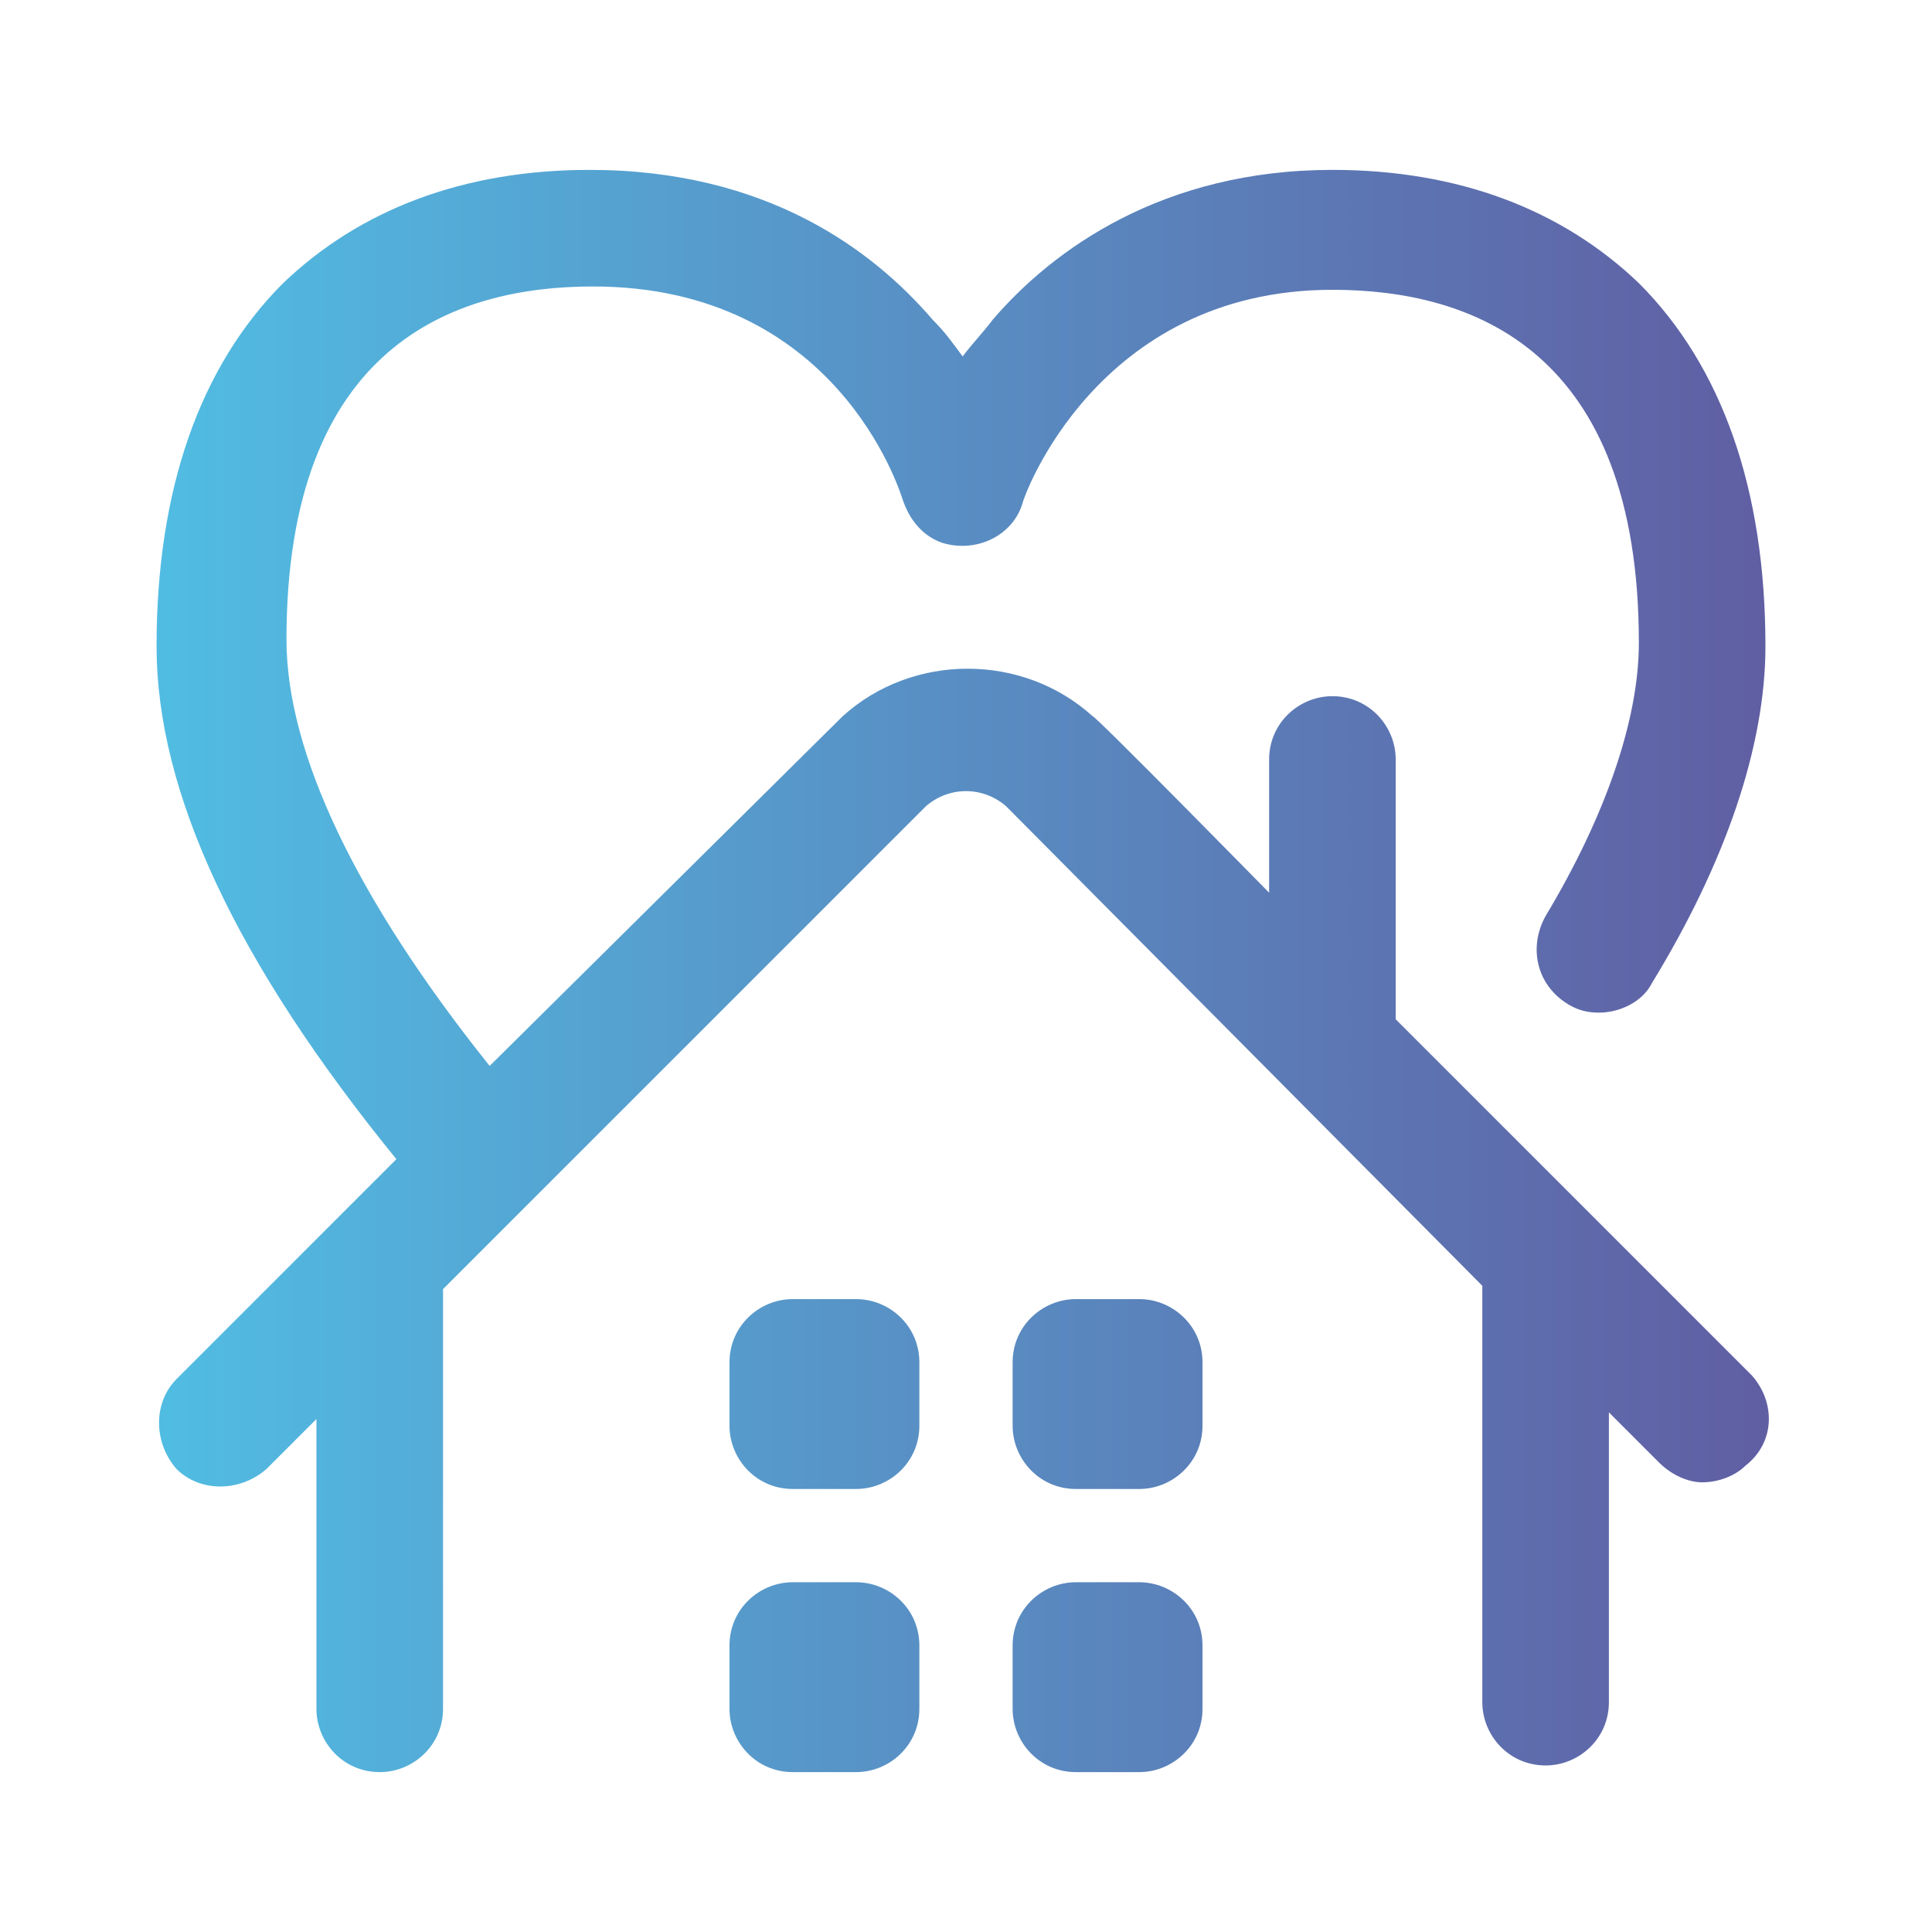 <?xml version="1.0" encoding="utf-8"?>
<!-- Generator: Adobe Illustrator 24.1.3, SVG Export Plug-In . SVG Version: 6.00 Build 0)  -->
<svg version="1.1" id="Layer_1" xmlns="http://www.w3.org/2000/svg" xmlns:xlink="http://www.w3.org/1999/xlink" x="0px" y="0px"
	 width="58px" height="58px" viewBox="0 0 58 58" style="enable-background:new 0 0 58 58;" xml:space="preserve">
<style type="text/css">
	.Drop_x0020_Shadow{fill:none;}
	.Outer_x0020_Glow_x0020_5_x0020_pt{fill:none;}
	.Blue_x0020_Neon{fill:none;stroke:#8AACDA;stroke-width:7;stroke-linecap:round;stroke-linejoin:round;}
	.Chrome_x0020_Highlight{fill:url(#SVGID_1_);stroke:#FFFFFF;stroke-width:0.363;stroke-miterlimit:1;}
	.Jive_GS{fill:#FFDD00;}
	.Alyssa_GS{fill:#A6D0E4;}
	.st0{fill:url(#SVGID_2_);}
</style>
<linearGradient id="SVGID_1_" gradientUnits="userSpaceOnUse" x1="0" y1="0" x2="6.123234e-17" y2="-1">
	<stop  offset="0" style="stop-color:#656565"/>
	<stop  offset="0.618" style="stop-color:#1B1B1B"/>
	<stop  offset="0.629" style="stop-color:#545454"/>
	<stop  offset="0.983" style="stop-color:#3E3E3E"/>
</linearGradient>
<linearGradient id="SVGID_2_" gradientUnits="userSpaceOnUse" x1="4.898" y1="29" x2="53.102" y2="29">
	<stop  offset="0" style="stop-color:#51BCE2"/>
	<stop  offset="1" style="stop-color:#605EA3"/>
</linearGradient>
<path class="st0" d="M34.2,47.5h-1.9c-1,0-1.9,0.8-1.9,1.9v1.9c0,1,0.8,1.9,1.9,1.9h1.9c1,0,1.9-0.8,1.9-1.9v-1.9
	C36.1,48.3,35.2,47.5,34.2,47.5z M25.7,39h-1.9c-1,0-1.9,0.8-1.9,1.9v1.9c0,1,0.8,1.9,1.9,1.9h1.9c1,0,1.9-0.8,1.9-1.9v-1.9
	C27.6,39.8,26.7,39,25.7,39z M25.7,47.5h-1.9c-1,0-1.9,0.8-1.9,1.9v1.9c0,1,0.8,1.9,1.9,1.9h1.9c1,0,1.9-0.8,1.9-1.9v-1.9
	C27.6,48.3,26.7,47.5,25.7,47.5z M34.2,39h-1.9c-1,0-1.9,0.8-1.9,1.9v1.9c0,1,0.8,1.9,1.9,1.9h1.9c1,0,1.9-0.8,1.9-1.9v-1.9
	C36.1,39.8,35.2,39,34.2,39z M52.6,41.3L41.9,30.6v-7.8c0-1-0.8-1.9-1.9-1.9c-1,0-1.9,0.8-1.9,1.9v4c0,0-5.2-5.3-5.3-5.3
	c-2.1-1.9-5.4-1.9-7.5,0c0,0-10.6,10.5-10.6,10.5c-4-5-6.1-9.4-6.1-12.8c0-8.8,5-10.6,9.2-10.6c7.3,0,9.2,6.1,9.3,6.4l0,0l0,0
	c0.2,0.6,0.6,1.1,1.2,1.3c1,0.3,2.1-0.2,2.4-1.2c0-0.1,2.2-6.4,9.3-6.4c4.2,0,9.2,1.8,9.2,10.6c0,2.3-1,5.2-2.8,8.2
	c-0.5,0.9-0.3,2,0.6,2.6c0.3,0.2,0.6,0.3,1,0.3c0.6,0,1.3-0.3,1.6-0.9c2.2-3.6,3.4-7.1,3.4-10.1c0-4.7-1.3-8.4-3.8-10.9
	c-2.3-2.2-5.4-3.4-9.2-3.4c-5.1,0-8.4,2.4-10.2,4.5c-0.3,0.4-0.6,0.7-0.9,1.1c-0.3-0.4-0.5-0.7-0.9-1.1c-1.8-2.1-5-4.5-10.3-4.5
	c-3.8,0-6.9,1.2-9.2,3.4c-2.5,2.5-3.8,6.2-3.8,10.9c0,4.4,2.4,9.5,7.2,15.4l-6.6,6.6c-0.7,0.7-0.7,1.9,0,2.7c0.7,0.7,1.9,0.7,2.7,0
	l1.5-1.5v8.7c0,1,0.8,1.9,1.9,1.9c1,0,1.9-0.8,1.9-1.9V38.8c0,0,0,0,0-0.1l14.5-14.5c0.7-0.6,1.7-0.6,2.4,0l14.3,14.4v12.5
	c0,1,0.8,1.9,1.9,1.9c1,0,1.9-0.8,1.9-1.9v-8.7l1.5,1.5c0.4,0.4,0.9,0.6,1.3,0.6c0.5,0,1-0.2,1.3-0.5C53.3,43.3,53.3,42.1,52.6,41.3
	z"/>
</svg>
